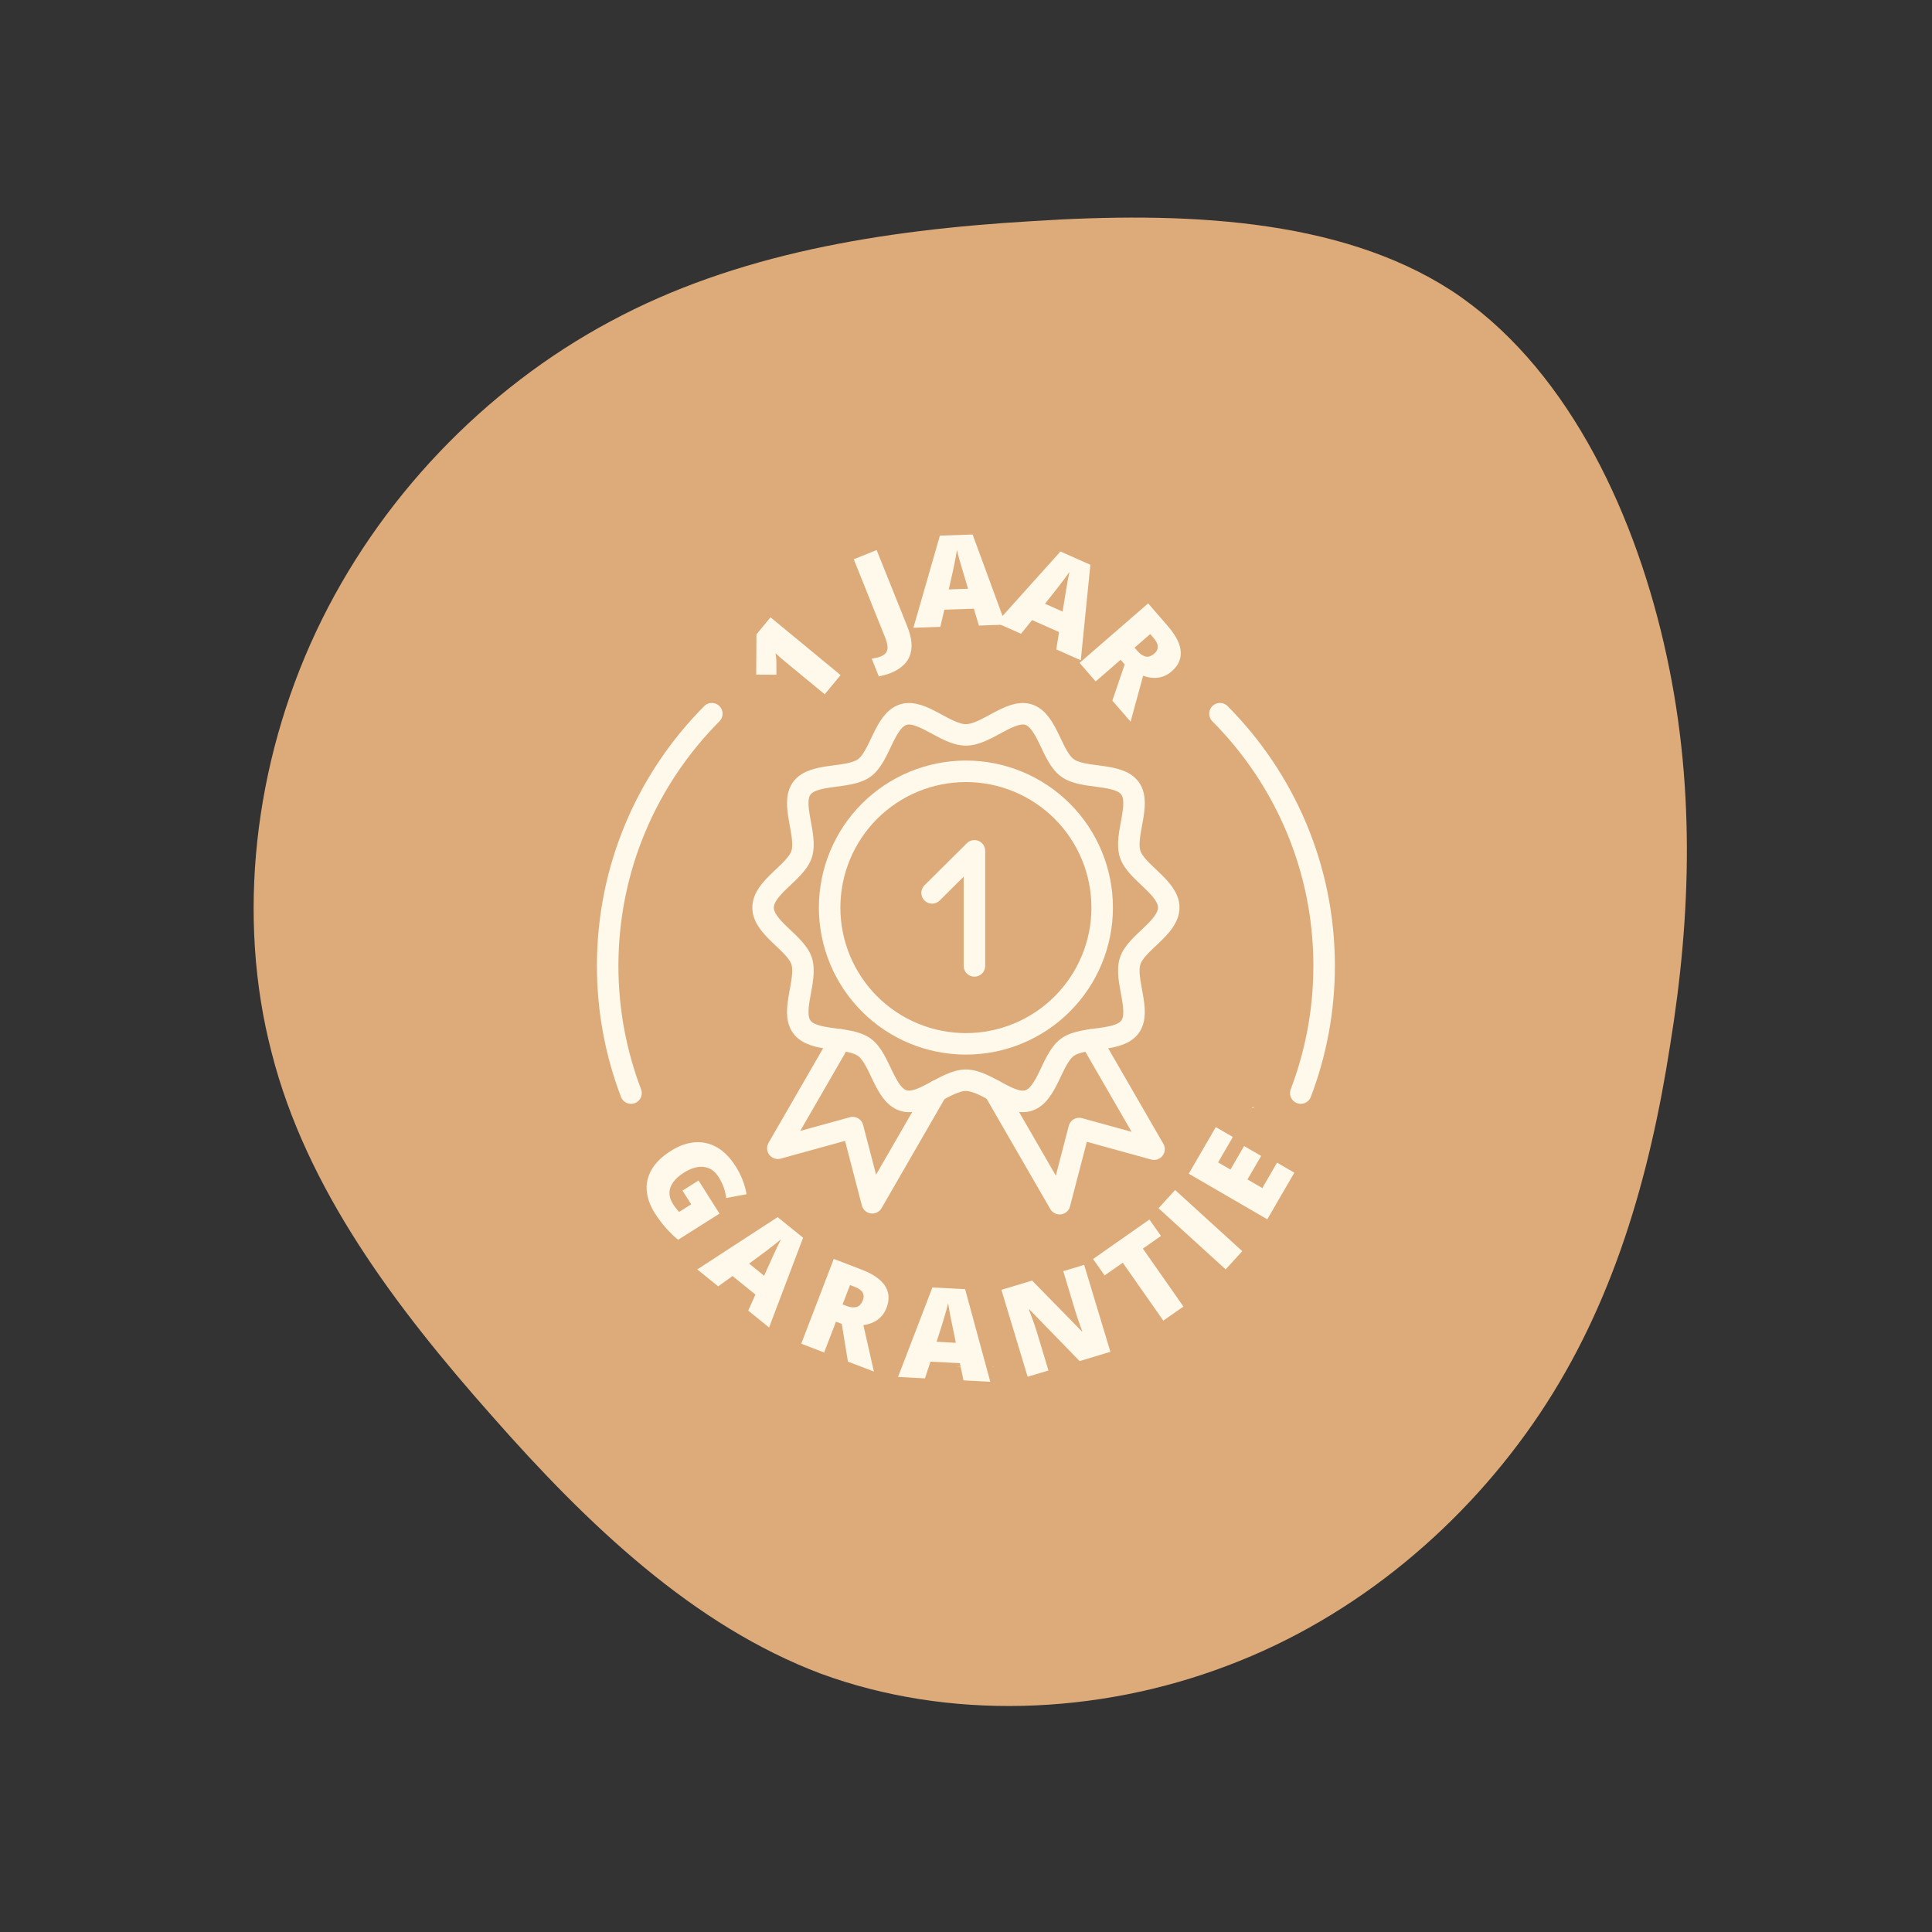 <svg version="1.0" preserveAspectRatio="xMidYMid meet" height="1500" viewBox="0 0 1125 1125" zoomAndPan="magnify" width="1500" xmlns:xlink="http://www.w3.org/1999/xlink" xmlns="http://www.w3.org/2000/svg"><rect x="0" y="0" width="1125" height="1125" fill="#333333" stroke="none"/><defs><g></g><clipPath id="02a7472ba9"><path clip-rule="nonzero" d="M 379.566 291 L 741.816 291 L 741.816 430 L 379.566 430 Z M 379.566 291"></path></clipPath><clipPath id="796b869348"><path clip-rule="nonzero" d="M 337.5 645.148 L 787.5 645.148 L 787.5 795.75 L 337.5 795.75 Z M 337.5 645.148"></path></clipPath></defs><path fill-rule="nonzero" fill-opacity="1" d="M 844.922 169.062 C 910.496 211.914 950.25 294.012 968.84 374.559 C 987.426 454.586 984.844 533.066 972.453 608.965 C 960.578 685.383 939.41 759.215 896.555 823.238 C 853.699 887.262 790.191 941.477 714.809 969.875 C 638.91 998.789 552.168 1001.887 477.816 974.52 C 403.984 946.641 342.543 888.297 286.262 824.273 C 229.984 760.766 178.352 692.094 158.215 613.098 C 137.562 534.102 147.891 444.777 184.031 367.844 C 220.176 290.914 282.133 226.371 355.449 187.133 C 428.25 147.891 512.93 133.953 600.703 128.789 C 688.477 123.109 779.348 126.723 844.922 169.062 Z M 844.922 169.062" fill="#ddab79"></path><path stroke-miterlimit="4" stroke-opacity="1" stroke-width="3" stroke="#fff9eb" d="M 83.02 55.86 C 83.02 56.171 83.012 56.482 82.997 56.793 C 82.982 57.104 82.959 57.415 82.929 57.725 C 82.898 58.034 82.86 58.343 82.815 58.651 C 82.769 58.959 82.715 59.265 82.654 59.57 C 82.594 59.875 82.525 60.18 82.45 60.481 C 82.375 60.784 82.291 61.083 82.201 61.381 C 82.11 61.679 82.013 61.975 81.908 62.268 C 81.803 62.561 81.691 62.851 81.572 63.139 C 81.453 63.426 81.327 63.711 81.194 63.992 C 81.061 64.273 80.921 64.551 80.774 64.826 C 80.627 65.1 80.474 65.371 80.314 65.639 C 80.154 65.905 79.988 66.169 79.815 66.427 C 79.641 66.685 79.463 66.94 79.277 67.19 C 79.092 67.44 78.9 67.685 78.702 67.926 C 78.506 68.167 78.301 68.403 78.093 68.633 C 77.884 68.863 77.669 69.089 77.449 69.309 C 77.229 69.529 77.004 69.743 76.773 69.953 C 76.542 70.162 76.307 70.365 76.066 70.563 C 75.826 70.76 75.581 70.951 75.331 71.137 C 75.081 71.322 74.826 71.502 74.567 71.674 C 74.308 71.847 74.045 72.014 73.778 72.174 C 73.511 72.334 73.241 72.488 72.966 72.634 C 72.691 72.781 72.414 72.92 72.132 73.054 C 71.851 73.187 71.566 73.313 71.279 73.433 C 70.991 73.551 70.7 73.663 70.407 73.768 C 70.114 73.873 69.819 73.971 69.522 74.061 C 69.224 74.152 68.923 74.234 68.622 74.31 C 68.319 74.386 68.016 74.454 67.711 74.515 C 67.405 74.575 67.098 74.628 66.791 74.674 C 66.483 74.72 66.174 74.757 65.864 74.788 C 65.554 74.819 65.244 74.842 64.933 74.857 C 64.623 74.873 64.311 74.88 64 74.88 C 63.689 74.88 63.377 74.873 63.066 74.857 C 62.756 74.842 62.446 74.819 62.136 74.788 C 61.826 74.757 61.517 74.72 61.209 74.674 C 60.902 74.628 60.595 74.575 60.289 74.515 C 59.984 74.454 59.681 74.386 59.378 74.31 C 59.077 74.234 58.776 74.152 58.478 74.061 C 58.181 73.971 57.886 73.873 57.593 73.768 C 57.3 73.663 57.009 73.551 56.721 73.433 C 56.433 73.313 56.149 73.187 55.868 73.054 C 55.586 72.92 55.309 72.781 55.034 72.634 C 54.759 72.488 54.489 72.334 54.222 72.174 C 53.955 72.014 53.692 71.847 53.433 71.674 C 53.174 71.502 52.919 71.322 52.669 71.137 C 52.419 70.951 52.174 70.76 51.933 70.563 C 51.693 70.365 51.458 70.162 51.227 69.953 C 50.996 69.743 50.771 69.529 50.551 69.309 C 50.331 69.089 50.116 68.863 49.907 68.633 C 49.698 68.403 49.494 68.167 49.298 67.926 C 49.1 67.685 48.908 67.44 48.723 67.19 C 48.537 66.94 48.359 66.685 48.185 66.427 C 48.012 66.169 47.846 65.905 47.686 65.639 C 47.526 65.371 47.373 65.1 47.226 64.826 C 47.08 64.551 46.939 64.273 46.806 63.992 C 46.673 63.711 46.547 63.426 46.428 63.139 C 46.309 62.851 46.197 62.561 46.092 62.268 C 45.987 61.975 45.889 61.679 45.799 61.381 C 45.709 61.083 45.625 60.784 45.55 60.481 C 45.475 60.18 45.406 59.875 45.345 59.57 C 45.285 59.265 45.231 58.959 45.186 58.651 C 45.14 58.343 45.102 58.034 45.071 57.725 C 45.041 57.415 45.018 57.104 45.003 56.793 C 44.988 56.482 44.98 56.171 44.98 55.86 C 44.98 55.549 44.988 55.238 45.003 54.927 C 45.018 54.616 45.041 54.305 45.071 53.995 C 45.102 53.686 45.14 53.377 45.186 53.069 C 45.231 52.761 45.285 52.455 45.345 52.15 C 45.406 51.844 45.475 51.54 45.55 51.239 C 45.625 50.936 45.709 50.637 45.799 50.339 C 45.889 50.041 45.987 49.745 46.092 49.452 C 46.197 49.159 46.309 48.869 46.428 48.581 C 46.547 48.294 46.673 48.009 46.806 47.728 C 46.939 47.447 47.08 47.169 47.226 46.894 C 47.373 46.62 47.526 46.348 47.686 46.081 C 47.846 45.815 48.012 45.551 48.185 45.293 C 48.359 45.035 48.537 44.78 48.723 44.53 C 48.908 44.28 49.1 44.035 49.298 43.794 C 49.494 43.553 49.698 43.317 49.907 43.087 C 50.116 42.857 50.331 42.631 50.551 42.411 C 50.771 42.191 50.996 41.977 51.227 41.767 C 51.458 41.558 51.693 41.355 51.933 41.157 C 52.174 40.96 52.419 40.769 52.669 40.583 C 52.919 40.398 53.174 40.218 53.433 40.046 C 53.692 39.873 53.955 39.706 54.222 39.546 C 54.489 39.386 54.759 39.232 55.034 39.086 C 55.309 38.939 55.586 38.8 55.868 38.666 C 56.149 38.533 56.433 38.407 56.721 38.287 C 57.009 38.169 57.3 38.057 57.593 37.952 C 57.886 37.847 58.181 37.749 58.478 37.659 C 58.776 37.568 59.077 37.486 59.378 37.41 C 59.681 37.334 59.984 37.266 60.289 37.205 C 60.595 37.145 60.902 37.092 61.209 37.046 C 61.517 37 61.826 36.963 62.136 36.932 C 62.446 36.901 62.756 36.878 63.066 36.863 C 63.377 36.847 63.689 36.84 64 36.84 C 64.311 36.84 64.623 36.847 64.933 36.863 C 65.244 36.878 65.554 36.901 65.864 36.932 C 66.174 36.963 66.483 37 66.791 37.046 C 67.098 37.092 67.405 37.145 67.711 37.205 C 68.016 37.266 68.319 37.334 68.622 37.41 C 68.923 37.486 69.224 37.568 69.522 37.659 C 69.819 37.749 70.114 37.847 70.407 37.952 C 70.7 38.057 70.991 38.169 71.279 38.287 C 71.566 38.407 71.851 38.533 72.132 38.666 C 72.414 38.8 72.691 38.939 72.966 39.086 C 73.241 39.232 73.511 39.386 73.778 39.546 C 74.045 39.706 74.308 39.873 74.567 40.046 C 74.826 40.218 75.081 40.398 75.331 40.583 C 75.581 40.769 75.826 40.96 76.066 41.157 C 76.307 41.355 76.542 41.558 76.773 41.767 C 77.004 41.977 77.229 42.191 77.449 42.411 C 77.669 42.631 77.884 42.857 78.093 43.087 C 78.301 43.317 78.506 43.553 78.702 43.794 C 78.9 44.035 79.092 44.28 79.277 44.53 C 79.463 44.78 79.641 45.035 79.815 45.293 C 79.988 45.551 80.154 45.815 80.314 46.081 C 80.474 46.348 80.627 46.62 80.774 46.894 C 80.921 47.169 81.061 47.447 81.194 47.728 C 81.327 48.009 81.453 48.294 81.572 48.581 C 81.691 48.869 81.803 49.159 81.908 49.452 C 82.013 49.745 82.11 50.041 82.201 50.339 C 82.291 50.637 82.375 50.936 82.45 51.239 C 82.525 51.54 82.594 51.844 82.654 52.15 C 82.715 52.455 82.769 52.761 82.815 53.069 C 82.86 53.377 82.898 53.686 82.929 53.995 C 82.959 54.305 82.982 54.616 82.997 54.927 C 83.012 55.238 83.02 55.549 83.02 55.86 Z M 83.02 55.86" stroke-linejoin="round" fill="none" transform="matrix(4.172, 0, 0, 4.172, 295.434, 295.434)" stroke-linecap="round"></path><path stroke-miterlimit="4" stroke-opacity="1" stroke-width="3" stroke="#fff9eb" d="M 92.31 55.86 C 92.31 58.69 87.75 60.76 86.93 63.31 C 86.07 65.95 88.51 70.3 86.91 72.5 C 85.29 74.72 80.39 73.74 78.17 75.36 C 75.97 76.96 75.4 81.93 72.75 82.79 C 70.2 83.62 66.83 79.96 64 79.96 C 61.17 79.96 57.8 83.62 55.25 82.79 C 52.61 81.93 52.04 76.96 49.83 75.36 C 47.61 73.74 42.71 74.72 41.09 72.5 C 39.49 70.3 41.93 65.95 41.07 63.31 C 40.24 60.76 35.69 58.69 35.69 55.86 C 35.69 53.03 40.25 50.96 41.07 48.41 C 41.93 45.77 39.49 41.42 41.09 39.22 C 42.71 37 47.61 37.98 49.83 36.36 C 52.03 34.76 52.6 29.79 55.25 28.93 C 57.8 28.1 61.17 31.76 64 31.76 C 66.83 31.76 70.2 28.1 72.75 28.93 C 75.39 29.79 75.96 34.76 78.17 36.36 C 80.39 37.98 85.29 36.99 86.91 39.22 C 88.51 41.42 86.07 45.77 86.93 48.41 C 87.76 50.96 92.31 53.03 92.31 55.86 Z M 92.31 55.86" stroke-linejoin="round" fill="none" transform="matrix(4.172, 0, 0, 4.172, 295.434, 295.434)" stroke-linecap="round"></path><path stroke-miterlimit="4" stroke-opacity="1" stroke-width="3" stroke="#fff9eb" d="M 59.93 81.46 L 50.93 97.06 L 48.2 86.57 L 37.75 89.45 L 46.48 74.32" stroke-linejoin="round" fill="none" transform="matrix(4.172, 0, 0, 4.172, 295.434, 295.434)" stroke-linecap="round"></path><path stroke-miterlimit="4" stroke-opacity="1" stroke-width="3" stroke="#fff9eb" d="M 67.96 81.4 L 77.08 97.19 L 79.81 86.7 L 90.26 89.58 L 81.45 74.33" stroke-linejoin="round" fill="none" transform="matrix(4.172, 0, 0, 4.172, 295.434, 295.434)" stroke-linecap="round"></path><path stroke-miterlimit="4" stroke-opacity="1" stroke-width="3" stroke="#fff9eb" d="M 59.28 53.81 L 65.19 47.94 L 65.19 64" stroke-linejoin="round" fill="none" transform="matrix(4.172, 0, 0, 4.172, 295.434, 295.434)" stroke-linecap="round"></path><path fill-rule="nonzero" fill-opacity="1" d="M 362.602 683.211 L 393.891 645.121 L 402.527 656.801 L 390.012 669.941 C 386.047 674.113 381.375 678.871 378.121 682.25 L 378.203 682.375 C 382.875 679.871 388.215 677.203 393.641 674.488 L 409.703 666.523 L 418.797 678.828 L 405.488 692.43 C 401.523 696.52 398.062 699.773 394.309 703.441 L 394.391 703.566 C 398.98 701.066 404.234 698.395 409.41 695.852 L 425.512 687.922 L 433.691 698.98 L 387.508 716.875 L 378.746 705.027 L 393.348 689.719 C 396.309 686.672 399.23 683.711 403.32 679.957 L 403.234 679.832 C 398.312 682.5 394.641 684.504 390.762 686.34 L 371.695 695.477 L 362.645 683.211 Z M 362.602 683.211" fill="#fff9eb"></path><path fill-rule="nonzero" fill-opacity="1" d="M 425.473 735.898 L 416.125 743.453 L 404.738 735.109 L 445.203 705.527 L 459.93 716.375 L 444.621 764.438 L 432.605 755.633 L 436.609 744.16 L 425.387 735.941 Z M 440.824 735.023 L 443.742 726.723 C 444.66 724.051 445.914 720.672 446.871 717.918 L 446.746 717.836 C 444.496 719.59 441.867 721.965 439.57 723.762 L 432.812 729.184 L 440.824 735.066 Z M 440.824 735.023" fill="#fff9eb"></path><path fill-rule="nonzero" fill-opacity="1" d="M 479.582 729.309 C 483.293 730.102 488.969 731.727 495.766 734.273 C 503.277 737.109 507.867 740.031 510.367 743.785 C 512.453 746.914 512.996 750.836 511.328 755.383 C 509.074 761.348 502.816 763.309 499.312 763.141 L 499.23 763.395 C 501.734 765.77 502.316 769.316 502.148 773.531 C 501.941 778.703 500.98 785.836 501.23 787.883 L 488.465 783.086 C 488.215 781.457 488.215 777.91 488.883 771.57 C 489.508 765.645 488.133 763.934 483.918 762.352 L 481.668 761.516 L 475.367 778.16 L 462.934 773.488 L 479.582 729.352 Z M 484.961 752.629 L 488.676 754.047 C 493.598 755.883 497.27 755.008 498.52 751.629 C 499.773 748.25 497.938 745.578 493.68 743.953 C 490.887 742.91 489.508 742.535 488.801 742.41 Z M 484.961 752.629" fill="#fff9eb"></path><path fill-rule="nonzero" fill-opacity="1" d="M 524.805 744.91 C 528.602 744.746 534.523 744.828 541.699 745.578 C 549.668 746.371 554.84 748.082 558.262 751.043 C 561.059 753.547 562.641 757.176 562.141 761.973 C 561.516 768.316 555.926 771.82 552.504 772.527 L 552.504 772.82 C 555.508 774.488 556.969 777.785 557.887 781.875 C 559.012 786.922 559.93 794.055 560.641 795.977 L 547.082 794.598 C 546.457 793.098 545.496 789.676 544.535 783.375 C 543.617 777.492 541.824 776.199 537.402 775.742 L 535.023 775.492 L 533.23 793.18 L 520.047 791.844 L 524.844 744.953 Z M 535.984 766.105 L 539.949 766.523 C 545.164 767.062 548.5 765.27 548.832 761.641 C 549.168 758.012 546.707 755.926 542.199 755.465 C 539.238 755.176 537.82 755.176 537.109 755.215 L 535.984 766.062 Z M 535.984 766.105" fill="#fff9eb"></path><path fill-rule="nonzero" fill-opacity="1" d="M 592.848 781.375 L 591.844 793.348 L 577.953 795.766 L 584.586 746.039 L 602.609 742.867 L 626.723 787.215 L 612.039 789.758 L 606.531 778.914 L 592.848 781.289 Z M 602.816 769.652 L 598.855 761.766 C 597.562 759.262 595.977 756.008 594.641 753.422 L 594.516 753.422 C 594.223 756.301 594.141 759.848 593.848 762.727 L 593.055 771.359 L 602.859 769.652 Z M 602.816 769.652" fill="#fff9eb"></path><path fill-rule="nonzero" fill-opacity="1" d="M 646.457 780.457 L 625.055 737.734 L 640.074 730.184 L 653.297 739.027 C 658.387 742.41 663.977 746.914 668.941 751.418 L 669.148 751.336 C 665.23 745.371 662.559 740.199 659.637 734.355 L 654.047 723.176 L 665.145 717.629 L 686.547 760.348 L 673.406 766.938 L 658.594 756.676 C 653.379 753.09 647.457 748.832 642.074 744.242 L 641.824 744.367 C 645.371 750.668 648.543 756.844 651.797 763.309 L 657.594 774.867 L 646.496 780.414 Z M 646.457 780.457" fill="#fff9eb"></path><path fill-rule="nonzero" fill-opacity="1" d="M 688.215 712.371 L 678.203 721.383 L 670.902 713.289 L 701.105 686.09 L 708.406 694.18 L 698.188 703.402 L 722.883 730.809 L 712.914 739.781 Z M 688.215 712.371" fill="#fff9eb"></path><path fill-rule="nonzero" fill-opacity="1" d="M 752.547 696.477 L 735.941 685.461 L 703.527 683.918 L 712.164 670.859 L 723.512 672.988 C 727.223 673.656 729.477 674.031 732.605 674.656 L 732.688 674.531 C 731.02 672.07 729.602 669.859 727.598 666.898 L 721.133 657.262 L 729.641 644.371 L 742.867 673.988 L 759.887 685.254 L 752.504 696.434 Z M 752.547 696.477" fill="#fff9eb"></path><path fill-rule="nonzero" fill-opacity="1" d="M 442.824 378.703 L 442.699 378.789 L 436.902 387.383 L 429.852 380.164 L 438.445 367.73 L 447.5 362.016 L 472.027 401.023 L 461.184 407.867 Z M 442.824 378.703" fill="#fff9eb"></path><path fill-rule="nonzero" fill-opacity="1" d="M 516.418 383.375 L 512.246 363.895 L 490.176 340.156 L 505.488 336.859 L 512.078 346.332 C 514.25 349.418 515.582 351.254 517.418 353.883 L 517.543 353.883 C 518.086 350.918 518.629 348.332 519.254 344.871 L 521.383 333.48 L 536.484 330.227 L 525.262 360.641 L 529.559 380.582 L 516.461 383.375 Z M 516.418 383.375" fill="#fff9eb"></path><path fill-rule="nonzero" fill-opacity="1" d="M 585.129 359.387 L 565.688 358.762 L 565.438 366.898 L 587.133 367.566 L 586.797 378.328 L 551.711 377.242 L 553.215 329.434 L 587.258 330.52 L 586.922 341.281 L 566.273 340.656 L 566.023 347.957 L 585.461 348.582 L 585.129 359.348 Z M 585.129 359.387" fill="#fff9eb"></path><path fill-rule="nonzero" fill-opacity="1" d="M 611.785 372.195 L 605.488 382.418 L 591.969 378.328 L 620.297 336.984 L 637.82 342.285 L 639.363 392.68 L 625.094 388.383 L 625.094 376.242 C 625.094 376.242 611.785 372.195 611.785 372.195 Z M 625.93 366.273 L 625.93 357.469 C 625.93 354.633 625.93 351.043 625.93 348.125 L 625.805 348.125 C 624.262 350.504 622.551 353.633 621.008 356.051 L 616.418 363.395 Z M 625.93 366.273" fill="#fff9eb"></path><path fill-rule="nonzero" fill-opacity="1" d="M 670.984 356.637 C 674.449 358.18 679.703 360.891 685.797 364.812 C 692.555 369.109 696.434 372.906 698.145 377.117 C 699.523 380.625 699.27 384.586 696.684 388.633 C 693.266 394.016 686.715 394.641 683.336 393.766 L 683.168 394.016 C 685.129 396.852 684.961 400.441 683.961 404.527 C 682.707 409.535 680.332 416.336 680.121 418.379 L 668.648 411.078 C 668.734 409.449 669.441 405.945 671.402 399.898 C 673.238 394.266 672.238 392.262 668.441 389.887 L 666.398 388.59 L 656.844 403.609 L 645.664 396.477 L 670.984 356.676 Z M 671.488 380.582 L 674.824 382.711 C 679.246 385.547 683.043 385.422 684.961 382.375 C 686.879 379.328 685.629 376.328 681.793 373.906 C 679.289 372.32 677.996 371.652 677.328 371.402 L 671.488 380.625 Z M 671.488 380.582" fill="#fff9eb"></path><path stroke-miterlimit="4" stroke-opacity="1" stroke-width="3" stroke="#fff9eb" d="M 110.74 81.75 C 112.84 76.23 114 70.25 114 64 C 114 50.26 108.44 37.83 99.46 28.8" stroke-linejoin="round" fill="none" transform="matrix(4.172, 0, 0, 4.172, 295.434, 295.434)" stroke-linecap="round"></path><path stroke-miterlimit="4" stroke-opacity="1" stroke-width="3" stroke="#fff9eb" d="M 28.54 28.8 C 19.56 37.83 14 50.26 14 64 C 14 70.25 15.16 76.23 17.26 81.75" stroke-linejoin="round" fill="none" transform="matrix(4.172, 0, 0, 4.172, 295.434, 295.434)" stroke-linecap="round"></path><g clip-path="url(#02a7472ba9)"><path fill-rule="nonzero" fill-opacity="1" d="M 679.047 429.938 C 677.109 428.008 675.125 426.125 673.09 424.289 C 671.059 422.457 668.984 420.672 666.867 418.941 C 664.746 417.211 662.586 415.531 660.387 413.902 C 658.184 412.277 655.945 410.707 653.664 409.188 C 651.387 407.672 649.074 406.211 646.723 404.809 C 644.375 403.406 641.992 402.059 639.578 400.773 C 637.16 399.488 634.715 398.262 632.238 397.094 C 629.766 395.926 627.262 394.82 624.73 393.777 C 622.203 392.73 619.648 391.75 617.07 390.828 C 614.492 389.91 611.895 389.055 609.273 388.262 C 606.656 387.469 604.016 386.742 601.363 386.078 C 598.707 385.414 596.035 384.816 593.352 384.285 C 590.668 383.754 587.973 383.285 585.266 382.887 C 582.555 382.484 579.84 382.152 577.117 381.883 C 574.395 381.617 571.664 381.414 568.93 381.281 C 566.199 381.148 563.461 381.082 560.727 381.082 C 557.988 381.082 555.254 381.148 552.52 381.281 C 549.785 381.414 547.059 381.617 544.332 381.883 C 541.609 382.152 538.895 382.484 536.188 382.887 C 533.48 383.285 530.785 383.754 528.098 384.285 C 525.414 384.816 522.742 385.414 520.09 386.078 C 517.434 386.742 514.797 387.469 512.176 388.262 C 509.555 389.055 506.957 389.91 504.379 390.828 C 501.801 391.75 499.25 392.73 496.719 393.777 C 494.188 394.82 491.688 395.926 489.211 397.094 C 486.734 398.262 484.289 399.488 481.875 400.773 C 479.457 402.062 477.074 403.406 474.727 404.809 C 472.375 406.211 470.062 407.672 467.785 409.188 C 465.508 410.707 463.266 412.277 461.066 413.902 C 458.863 415.531 456.703 417.211 454.586 418.941 C 452.465 420.672 450.391 422.457 448.359 424.289 C 446.328 426.125 444.34 428.008 442.402 429.938 L 379.566 366.656 C 382.535 363.703 385.578 360.82 388.688 358.016 C 391.801 355.207 394.977 352.48 398.223 349.828 C 401.469 347.18 404.777 344.609 408.145 342.121 C 411.516 339.633 414.945 337.227 418.434 334.906 C 421.922 332.586 425.465 330.352 429.062 328.203 C 432.66 326.055 436.309 323.996 440.008 322.027 C 443.707 320.059 447.449 318.18 451.242 316.395 C 455.031 314.609 458.863 312.918 462.734 311.316 C 466.609 309.719 470.52 308.219 474.465 306.809 C 478.41 305.402 482.391 304.094 486.402 302.883 C 490.41 301.668 494.449 300.555 498.516 299.539 C 502.578 298.527 506.668 297.609 510.777 296.797 C 514.887 295.98 519.016 295.27 523.16 294.656 C 527.305 294.043 531.461 293.531 535.633 293.121 C 539.801 292.711 543.977 292.406 548.164 292.199 C 552.348 291.996 556.535 291.895 560.727 291.895 C 564.914 291.895 569.102 291.996 573.289 292.199 C 577.473 292.406 581.648 292.711 585.82 293.121 C 589.988 293.531 594.148 294.043 598.293 294.656 C 602.438 295.27 606.562 295.98 610.672 296.797 C 614.785 297.609 618.871 298.527 622.938 299.539 C 627 300.555 631.039 301.668 635.051 302.883 C 639.062 304.094 643.039 305.402 646.984 306.809 C 650.934 308.219 654.844 309.719 658.715 311.316 C 662.59 312.918 666.418 314.609 670.211 316.395 C 674 318.18 677.746 320.059 681.441 322.027 C 685.141 323.996 688.789 326.055 692.387 328.203 C 695.984 330.352 699.527 332.586 703.016 334.906 C 706.504 337.227 709.934 339.633 713.305 342.121 C 716.676 344.609 719.984 347.18 723.227 349.828 C 726.473 352.48 729.648 355.207 732.762 358.016 C 735.871 360.82 738.914 363.703 741.883 366.656 Z M 679.047 429.938" fill="#ddab79"></path></g><g clip-path="url(#796b869348)"><path fill-rule="nonzero" fill-opacity="1" d="M 337.5 345.75 L 337.5 795.75 L 787.5 795.75 L 787.5 345.75 Z M 562.5 739.293 C 469.414 739.293 393.957 663.832 393.957 570.75 C 393.957 477.664 469.414 402.207 562.5 402.207 C 655.586 402.207 731.043 477.664 731.043 570.75 C 731.043 663.836 655.586 739.293 562.5 739.293 Z M 562.5 739.293" fill="#ddab79"></path></g><g fill-opacity="1" fill="#fff9eb"><g transform="translate(467.794, 419.385)"><g><path d="M 21.672 -26.281 L 12.453 -15.094 L -7.719 -31.719 C -8.094 -32.031 -8.773 -32.594 -9.766 -33.406 C -10.766 -34.227 -11.859 -35.148 -13.047 -36.172 C -14.234 -37.203 -15.289 -38.148 -16.219 -39.016 C -16.039 -38.047 -15.914 -37.18 -15.844 -36.422 C -15.781 -35.672 -15.734 -34.953 -15.703 -34.266 L -15.688 -26.5 L -27.453 -26.562 L -27.312 -49.984 L -19.125 -59.922 Z M 21.672 -26.281"></path></g></g></g><g fill-opacity="1" fill="#fff9eb"><g transform="translate(495.407, 388.2)"><g></g></g></g><g fill-opacity="1" fill="#fff9eb"><g transform="translate(511.263, 376.958)"><g><path d="M 7.625 14.828 C 6.113 15.43 4.766 15.883 3.578 16.188 C 2.398 16.5 1.363 16.734 0.469 16.891 L -3.672 6.578 C -2.898 6.422 -2.078 6.266 -1.203 6.109 C -0.328 5.961 0.578 5.703 1.516 5.328 C 3.098 4.691 4.203 3.867 4.828 2.859 C 5.453 1.859 5.68 0.641 5.516 -0.797 C 5.348 -2.242 4.875 -3.941 4.094 -5.891 L -14.125 -51.312 L -0.797 -56.656 L 16.969 -12.375 C 18.938 -7.457 19.773 -3.227 19.484 0.312 C 19.203 3.852 18.016 6.812 15.922 9.188 C 13.828 11.562 11.062 13.441 7.625 14.828 Z M 7.625 14.828"></path></g></g></g><g fill-opacity="1" fill="#fff9eb"><g transform="translate(531.876, 365.558)"><g><path d="M 38.141 -1.297 L 35.188 -11.125 L 18.016 -10.531 L 15.672 -0.531 L 0 0 L 15.422 -53.656 L 34.484 -54.297 L 53.75 -1.828 Z M 31.828 -22.719 L 29.266 -31.328 C 28.984 -32.254 28.582 -33.582 28.062 -35.312 C 27.539 -37.039 27.023 -38.828 26.516 -40.672 C 26.016 -42.523 25.625 -44.055 25.344 -45.266 C 25.164 -44.047 24.906 -42.547 24.562 -40.766 C 24.227 -38.984 23.879 -37.219 23.516 -35.469 C 23.148 -33.727 22.832 -32.27 22.562 -31.094 L 20.594 -22.344 Z M 31.828 -22.719"></path></g></g></g><g fill-opacity="1" fill="#fff9eb"><g transform="translate(580.187, 362.668)"><g><path d="M 34.875 15.484 L 36.5 5.375 L 20.812 -1.594 L 14.344 6.359 L 0 0 L 37.312 -41.531 L 54.734 -33.797 L 49.156 21.812 Z M 38.562 -6.547 L 40 -15.406 C 40.156 -16.363 40.379 -17.734 40.672 -19.516 C 40.961 -21.297 41.281 -23.129 41.625 -25.016 C 41.977 -26.91 42.289 -28.457 42.562 -29.656 C 41.875 -28.645 40.984 -27.41 39.891 -25.953 C 38.805 -24.492 37.719 -23.055 36.625 -21.641 C 35.539 -20.234 34.625 -19.062 33.875 -18.125 L 28.297 -11.109 Z M 38.562 -6.547"></path></g></g></g><g fill-opacity="1" fill="#fff9eb"><g transform="translate(624.889, 381.69)"><g><path d="M 55.016 -17.266 C 58.172 -13.641 60.348 -10.238 61.547 -7.062 C 62.742 -3.895 62.992 -0.953 62.297 1.766 C 61.609 4.492 59.961 6.988 57.359 9.25 C 55.742 10.656 54.031 11.66 52.219 12.266 C 50.414 12.879 48.551 13.133 46.625 13.031 C 44.707 12.926 42.75 12.52 40.75 11.812 L 33.453 38.531 L 22.828 26.297 L 30.016 5.219 L 27.641 2.5 L 13.109 15.109 L 3.75 4.312 L 43.672 -30.344 Z M 46.719 -10.359 L 44.875 -12.469 L 35.75 -4.547 L 37.5 -2.531 C 38.945 -0.875 40.488 0.16 42.125 0.578 C 43.77 1.004 45.523 0.406 47.391 -1.219 C 48.691 -2.352 49.328 -3.672 49.297 -5.172 C 49.273 -6.672 48.414 -8.398 46.719 -10.359 Z M 46.719 -10.359"></path></g></g></g><g fill-opacity="1" fill="#fff9eb"><g transform="translate(366.187, 681.183)"><g><path d="M 40.562 6.219 L 52.766 25.5 L 28.688 40.734 C 26.438 38.93 24.117 36.703 21.734 34.047 C 19.359 31.391 17.141 28.43 15.078 25.172 C 12.359 20.879 10.805 16.582 10.422 12.281 C 10.035 7.988 10.977 3.859 13.25 -0.109 C 15.52 -4.086 19.258 -7.727 24.469 -11.031 C 29.156 -13.988 33.77 -15.648 38.312 -16.016 C 42.863 -16.391 47.176 -15.422 51.25 -13.109 C 55.32 -10.805 58.961 -7.117 62.172 -2.047 C 63.941 0.742 65.352 3.562 66.406 6.406 C 67.469 9.258 68.176 11.863 68.531 14.219 L 56.641 16.406 C 56.422 14.289 55.957 12.242 55.25 10.266 C 54.551 8.285 53.57 6.297 52.312 4.297 C 50.625 1.629 48.664 -0.129 46.438 -0.984 C 44.207 -1.848 41.859 -2.016 39.391 -1.484 C 36.922 -0.953 34.477 0.082 32.062 1.625 C 29.289 3.375 27.195 5.242 25.781 7.234 C 24.375 9.234 23.656 11.301 23.625 13.438 C 23.602 15.57 24.281 17.719 25.656 19.875 C 26.102 20.594 26.703 21.43 27.453 22.391 C 28.203 23.359 28.812 24.066 29.281 24.516 L 36.281 20.078 L 31.234 12.109 Z M 40.562 6.219"></path></g></g></g><g fill-opacity="1" fill="#fff9eb"><g transform="translate(406.016, 739.181)"><g><path d="M 29.672 23.984 L 33.875 14.641 L 20.516 3.844 L 12.203 9.859 L 0 0 L 46.797 -30.438 L 61.625 -18.453 L 41.812 33.812 Z M 38.922 3.672 L 42.625 -4.5 C 43.02 -5.383 43.586 -6.648 44.328 -8.297 C 45.066 -9.953 45.852 -11.645 46.688 -13.375 C 47.52 -15.102 48.223 -16.516 48.797 -17.609 C 47.867 -16.805 46.691 -15.844 45.266 -14.719 C 43.836 -13.594 42.414 -12.488 41 -11.406 C 39.582 -10.32 38.391 -9.426 37.422 -8.719 L 30.188 -3.391 Z M 38.922 3.672"></path></g></g></g><g fill-opacity="1" fill="#fff9eb"><g transform="translate(461.227, 780.393)"><g><path d="M 40.438 -41.125 C 44.926 -39.406 48.441 -37.426 50.984 -35.188 C 53.535 -32.957 55.145 -30.473 55.812 -27.734 C 56.488 -25.004 56.211 -22.031 54.984 -18.812 C 54.211 -16.812 53.172 -15.117 51.859 -13.734 C 50.555 -12.348 49.031 -11.25 47.281 -10.438 C 45.539 -9.625 43.617 -9.062 41.516 -8.75 L 47.641 18.266 L 32.516 12.469 L 28.938 -9.5 L 25.562 -10.797 L 18.672 7.156 L 5.344 2.047 L 24.281 -47.328 Z M 36.359 -31.109 L 33.734 -32.125 L 29.406 -20.844 L 31.906 -19.875 C 33.957 -19.094 35.805 -18.898 37.453 -19.297 C 39.098 -19.703 40.367 -21.062 41.266 -23.375 C 41.879 -24.977 41.816 -26.438 41.078 -27.75 C 40.348 -29.062 38.773 -30.18 36.359 -31.109 Z M 36.359 -31.109"></path></g></g></g><g fill-opacity="1" fill="#fff9eb"><g transform="translate(522.935, 801.797)"><g><path d="M 38.109 2 L 36.016 -8.031 L 18.859 -8.922 L 15.672 0.828 L 0 0 L 20 -52.109 L 39.047 -51.109 L 53.703 2.812 Z M 33.656 -19.891 L 31.859 -28.672 C 31.648 -29.629 31.363 -30.988 31 -32.75 C 30.633 -34.52 30.281 -36.348 29.938 -38.234 C 29.602 -40.129 29.348 -41.688 29.172 -42.906 C 28.891 -41.707 28.5 -40.234 28 -38.484 C 27.508 -36.742 27.004 -35.016 26.484 -33.297 C 25.973 -31.586 25.535 -30.164 25.172 -29.031 L 22.438 -20.484 Z M 33.656 -19.891"></path></g></g></g><g fill-opacity="1" fill="#fff9eb"><g transform="translate(592.913, 803.337)"><g><path d="M 53.656 -16.188 L 35.734 -10.781 L 6.5 -40.859 L 6.188 -40.766 C 6.613 -39.711 7.102 -38.441 7.656 -36.953 C 8.207 -35.461 8.758 -33.938 9.312 -32.375 C 9.863 -30.82 10.332 -29.406 10.719 -28.125 L 17.594 -5.312 L 5.469 -1.656 L -9.797 -52.281 L 8.078 -57.656 L 37.094 -28.031 L 37.297 -28.094 C 36.898 -29.176 36.441 -30.441 35.922 -31.891 C 35.41 -33.336 34.898 -34.801 34.391 -36.281 C 33.891 -37.77 33.469 -39.094 33.125 -40.25 L 26.219 -63.141 L 38.391 -66.812 Z M 53.656 -16.188"></path></g></g></g><g fill-opacity="1" fill="#fff9eb"><g transform="translate(665.317, 777.474)"><g><path d="M 23.797 -16.672 L 12.078 -8.469 L -11.547 -42.203 L -22.109 -34.797 L -28.828 -44.359 L 3.984 -67.344 L 10.703 -57.781 L 0.172 -50.406 Z M 23.797 -16.672"></path></g></g></g><g fill-opacity="1" fill="#fff9eb"><g transform="translate(709.85, 743.394)"><g><path d="M 3.844 -4.234 L -35.25 -39.828 L -25.578 -50.438 L 13.516 -14.844 Z M 3.844 -4.234"></path></g></g></g><g fill-opacity="1" fill="#fff9eb"><g transform="translate(735.061, 714.952)"><g><path d="M 18.625 -32.094 L 2.875 -4.953 L -42.859 -31.5 L -27.109 -58.641 L -17.188 -52.891 L -25.766 -38.094 L -18.578 -33.906 L -10.625 -47.609 L -0.703 -41.859 L -8.656 -28.156 L -0.016 -23.141 L 8.562 -37.938 Z M 18.625 -32.094"></path></g></g></g></svg>